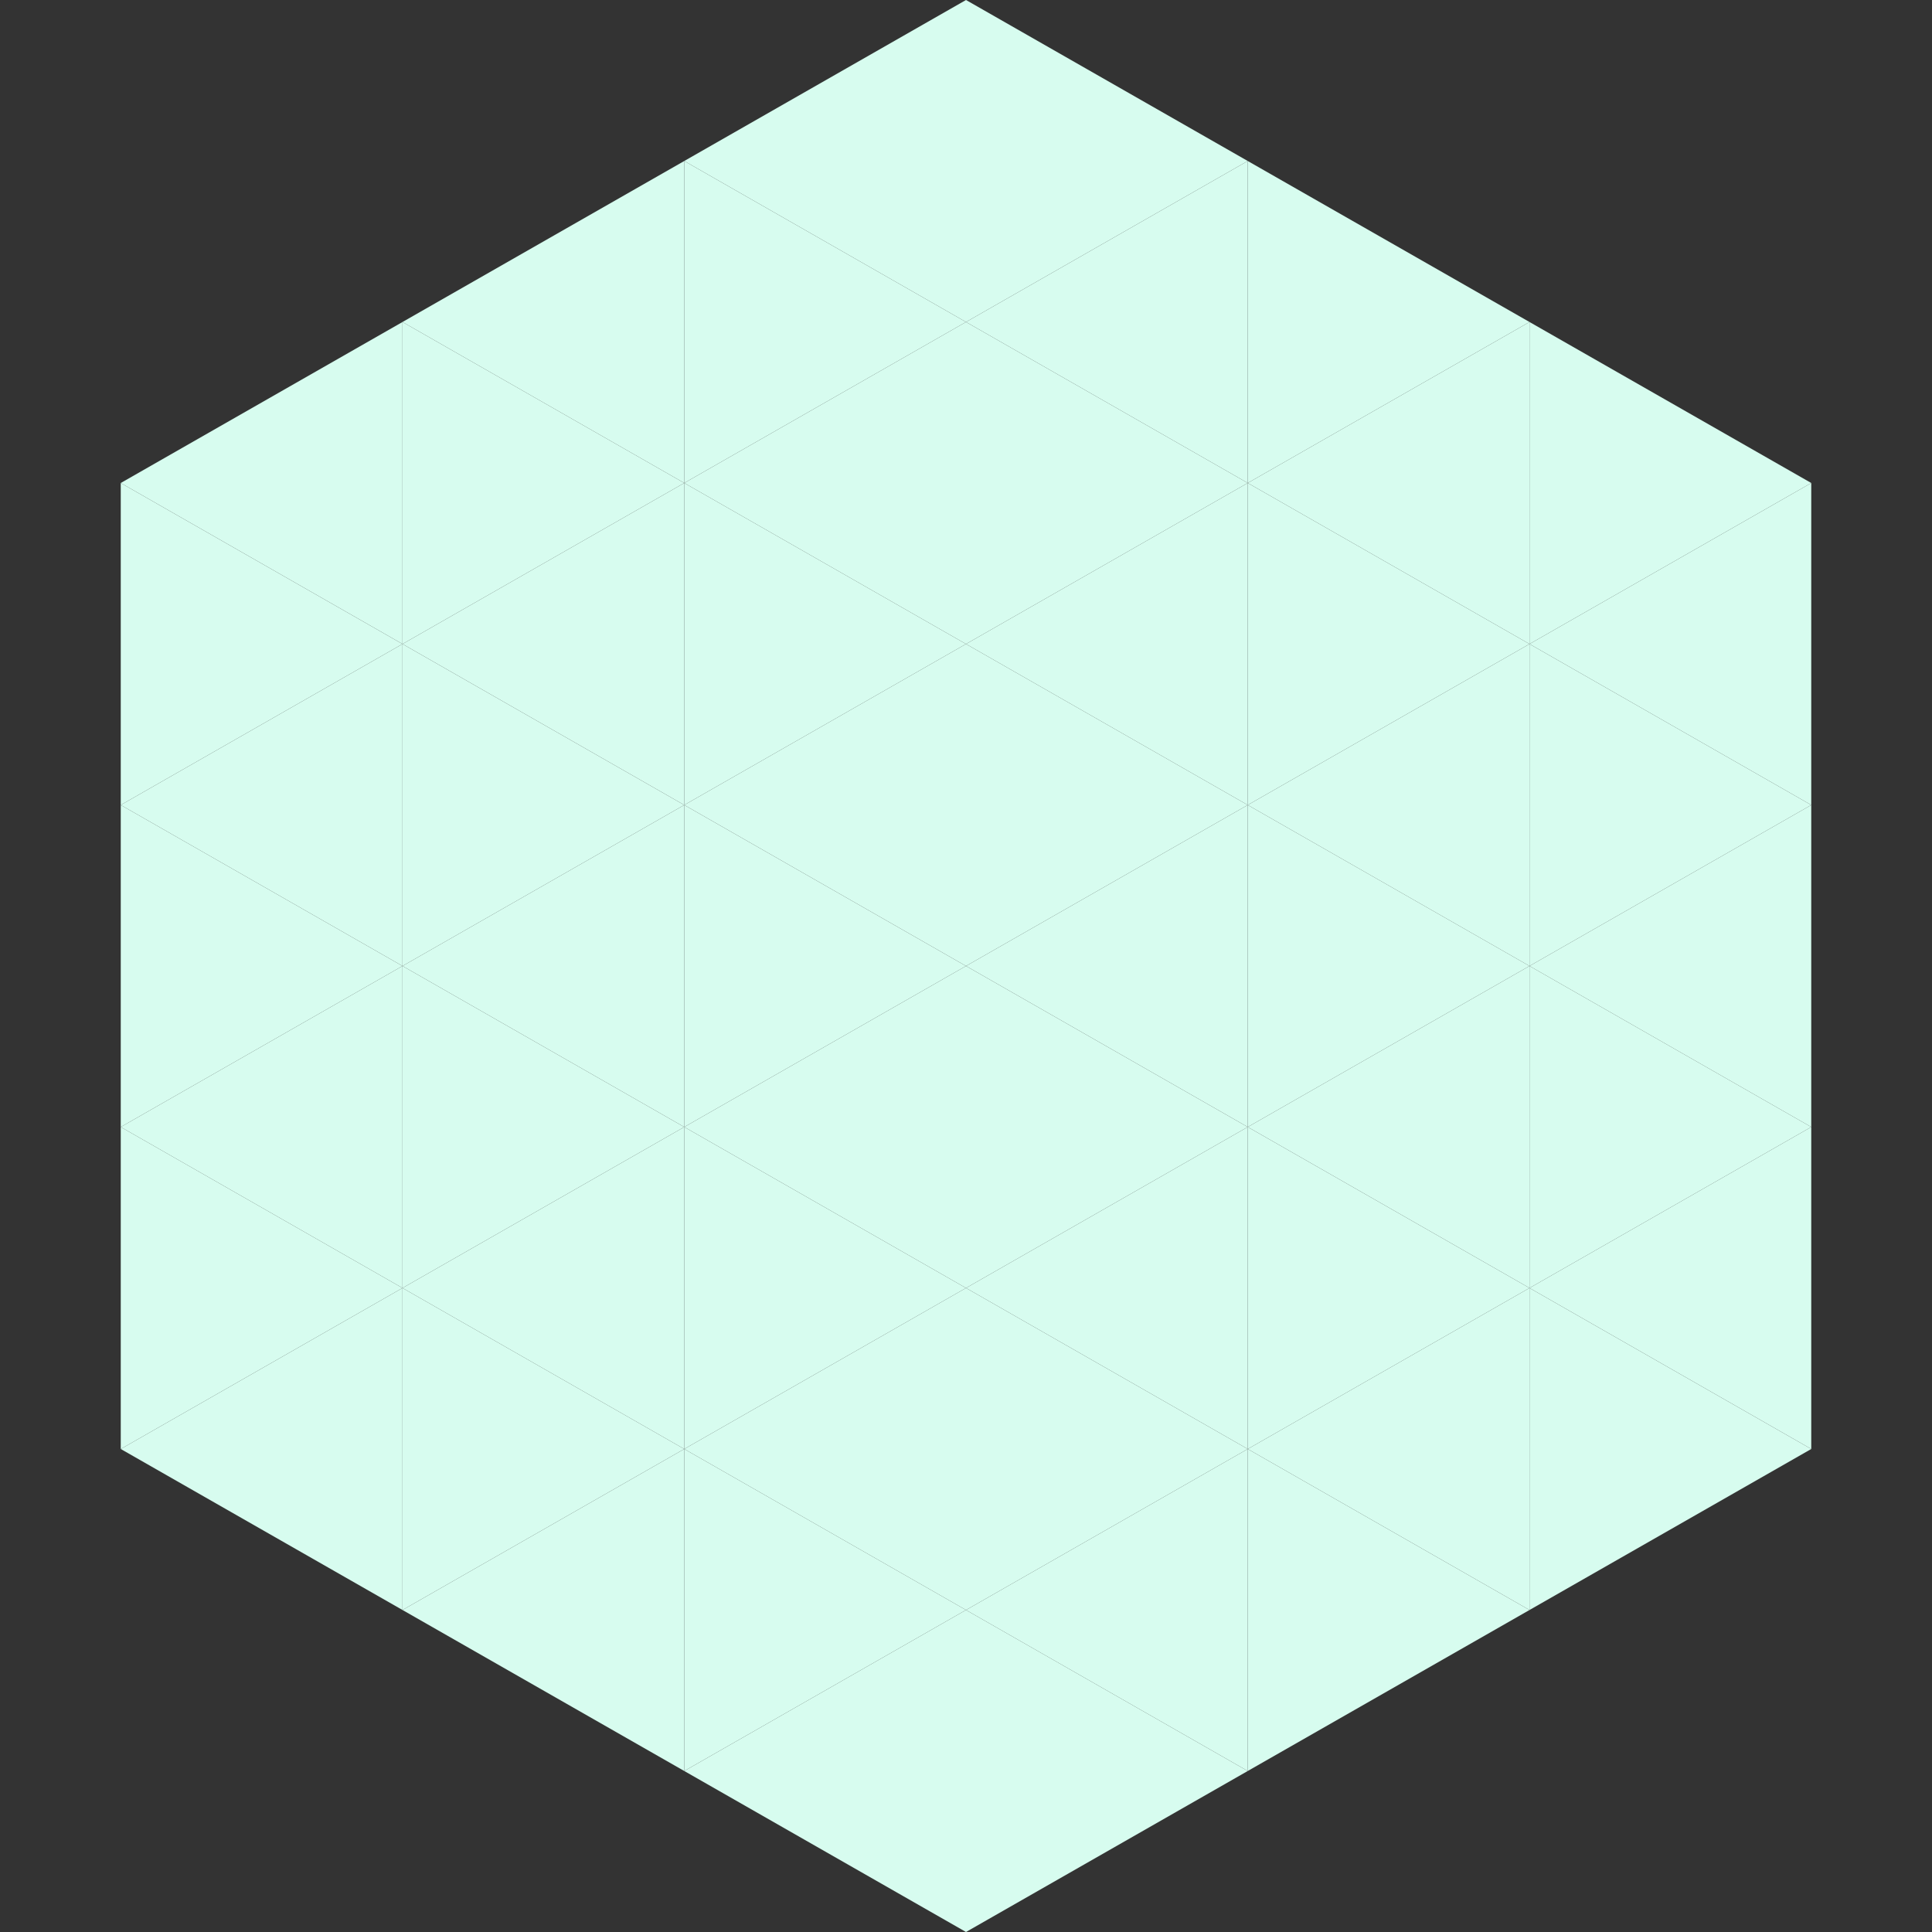 <?xml version="1.0"?>
<!-- Generated by SVGo -->
<svg width="240" height="240"
     xmlns="http://www.w3.org/2000/svg"
     xmlns:xlink="http://www.w3.org/1999/xlink">
<rect width="100%" height="100%" fill="#333333" stroke="none"/>
<polygon points="50,40 15,60 50,80" style="fill:rgb(215,252,239)" />
<polygon points="190,40 225,60 190,80" style="fill:rgb(215,252,239)" />
<polygon points="15,60 50,80 15,100" style="fill:rgb(215,252,239)" />
<polygon points="225,60 190,80 225,100" style="fill:rgb(215,252,239)" />
<polygon points="50,80 15,100 50,120" style="fill:rgb(215,252,239)" />
<polygon points="190,80 225,100 190,120" style="fill:rgb(215,252,239)" />
<polygon points="15,100 50,120 15,140" style="fill:rgb(215,252,239)" />
<polygon points="225,100 190,120 225,140" style="fill:rgb(215,252,239)" />
<polygon points="50,120 15,140 50,160" style="fill:rgb(215,252,239)" />
<polygon points="190,120 225,140 190,160" style="fill:rgb(215,252,239)" />
<polygon points="15,140 50,160 15,180" style="fill:rgb(215,252,239)" />
<polygon points="225,140 190,160 225,180" style="fill:rgb(215,252,239)" />
<polygon points="50,160 15,180 50,200" style="fill:rgb(215,252,239)" />
<polygon points="190,160 225,180 190,200" style="fill:rgb(215,252,239)" />
<polygon points="15,180 50,200 15,220" style="fill:rgb(255,255,255); fill-opacity:0" />
<polygon points="225,180 190,200 225,220" style="fill:rgb(255,255,255); fill-opacity:0" />
<polygon points="50,0 85,20 50,40" style="fill:rgb(255,255,255); fill-opacity:0" />
<polygon points="190,0 155,20 190,40" style="fill:rgb(255,255,255); fill-opacity:0" />
<polygon points="85,20 50,40 85,60" style="fill:rgb(215,252,239)" />
<polygon points="155,20 190,40 155,60" style="fill:rgb(215,252,239)" />
<polygon points="50,40 85,60 50,80" style="fill:rgb(215,252,239)" />
<polygon points="190,40 155,60 190,80" style="fill:rgb(215,252,239)" />
<polygon points="85,60 50,80 85,100" style="fill:rgb(215,252,239)" />
<polygon points="155,60 190,80 155,100" style="fill:rgb(215,252,239)" />
<polygon points="50,80 85,100 50,120" style="fill:rgb(215,252,239)" />
<polygon points="190,80 155,100 190,120" style="fill:rgb(215,252,239)" />
<polygon points="85,100 50,120 85,140" style="fill:rgb(215,252,239)" />
<polygon points="155,100 190,120 155,140" style="fill:rgb(215,252,239)" />
<polygon points="50,120 85,140 50,160" style="fill:rgb(215,252,239)" />
<polygon points="190,120 155,140 190,160" style="fill:rgb(215,252,239)" />
<polygon points="85,140 50,160 85,180" style="fill:rgb(215,252,239)" />
<polygon points="155,140 190,160 155,180" style="fill:rgb(215,252,239)" />
<polygon points="50,160 85,180 50,200" style="fill:rgb(215,252,239)" />
<polygon points="190,160 155,180 190,200" style="fill:rgb(215,252,239)" />
<polygon points="85,180 50,200 85,220" style="fill:rgb(215,252,239)" />
<polygon points="155,180 190,200 155,220" style="fill:rgb(215,252,239)" />
<polygon points="120,0 85,20 120,40" style="fill:rgb(215,252,239)" />
<polygon points="120,0 155,20 120,40" style="fill:rgb(215,252,239)" />
<polygon points="85,20 120,40 85,60" style="fill:rgb(215,252,239)" />
<polygon points="155,20 120,40 155,60" style="fill:rgb(215,252,239)" />
<polygon points="120,40 85,60 120,80" style="fill:rgb(215,252,239)" />
<polygon points="120,40 155,60 120,80" style="fill:rgb(215,252,239)" />
<polygon points="85,60 120,80 85,100" style="fill:rgb(215,252,239)" />
<polygon points="155,60 120,80 155,100" style="fill:rgb(215,252,239)" />
<polygon points="120,80 85,100 120,120" style="fill:rgb(215,252,239)" />
<polygon points="120,80 155,100 120,120" style="fill:rgb(215,252,239)" />
<polygon points="85,100 120,120 85,140" style="fill:rgb(215,252,239)" />
<polygon points="155,100 120,120 155,140" style="fill:rgb(215,252,239)" />
<polygon points="120,120 85,140 120,160" style="fill:rgb(215,252,239)" />
<polygon points="120,120 155,140 120,160" style="fill:rgb(215,252,239)" />
<polygon points="85,140 120,160 85,180" style="fill:rgb(215,252,239)" />
<polygon points="155,140 120,160 155,180" style="fill:rgb(215,252,239)" />
<polygon points="120,160 85,180 120,200" style="fill:rgb(215,252,239)" />
<polygon points="120,160 155,180 120,200" style="fill:rgb(215,252,239)" />
<polygon points="85,180 120,200 85,220" style="fill:rgb(215,252,239)" />
<polygon points="155,180 120,200 155,220" style="fill:rgb(215,252,239)" />
<polygon points="120,200 85,220 120,240" style="fill:rgb(215,252,239)" />
<polygon points="120,200 155,220 120,240" style="fill:rgb(215,252,239)" />
<polygon points="85,220 120,240 85,260" style="fill:rgb(255,255,255); fill-opacity:0" />
<polygon points="155,220 120,240 155,260" style="fill:rgb(255,255,255); fill-opacity:0" />
</svg>
